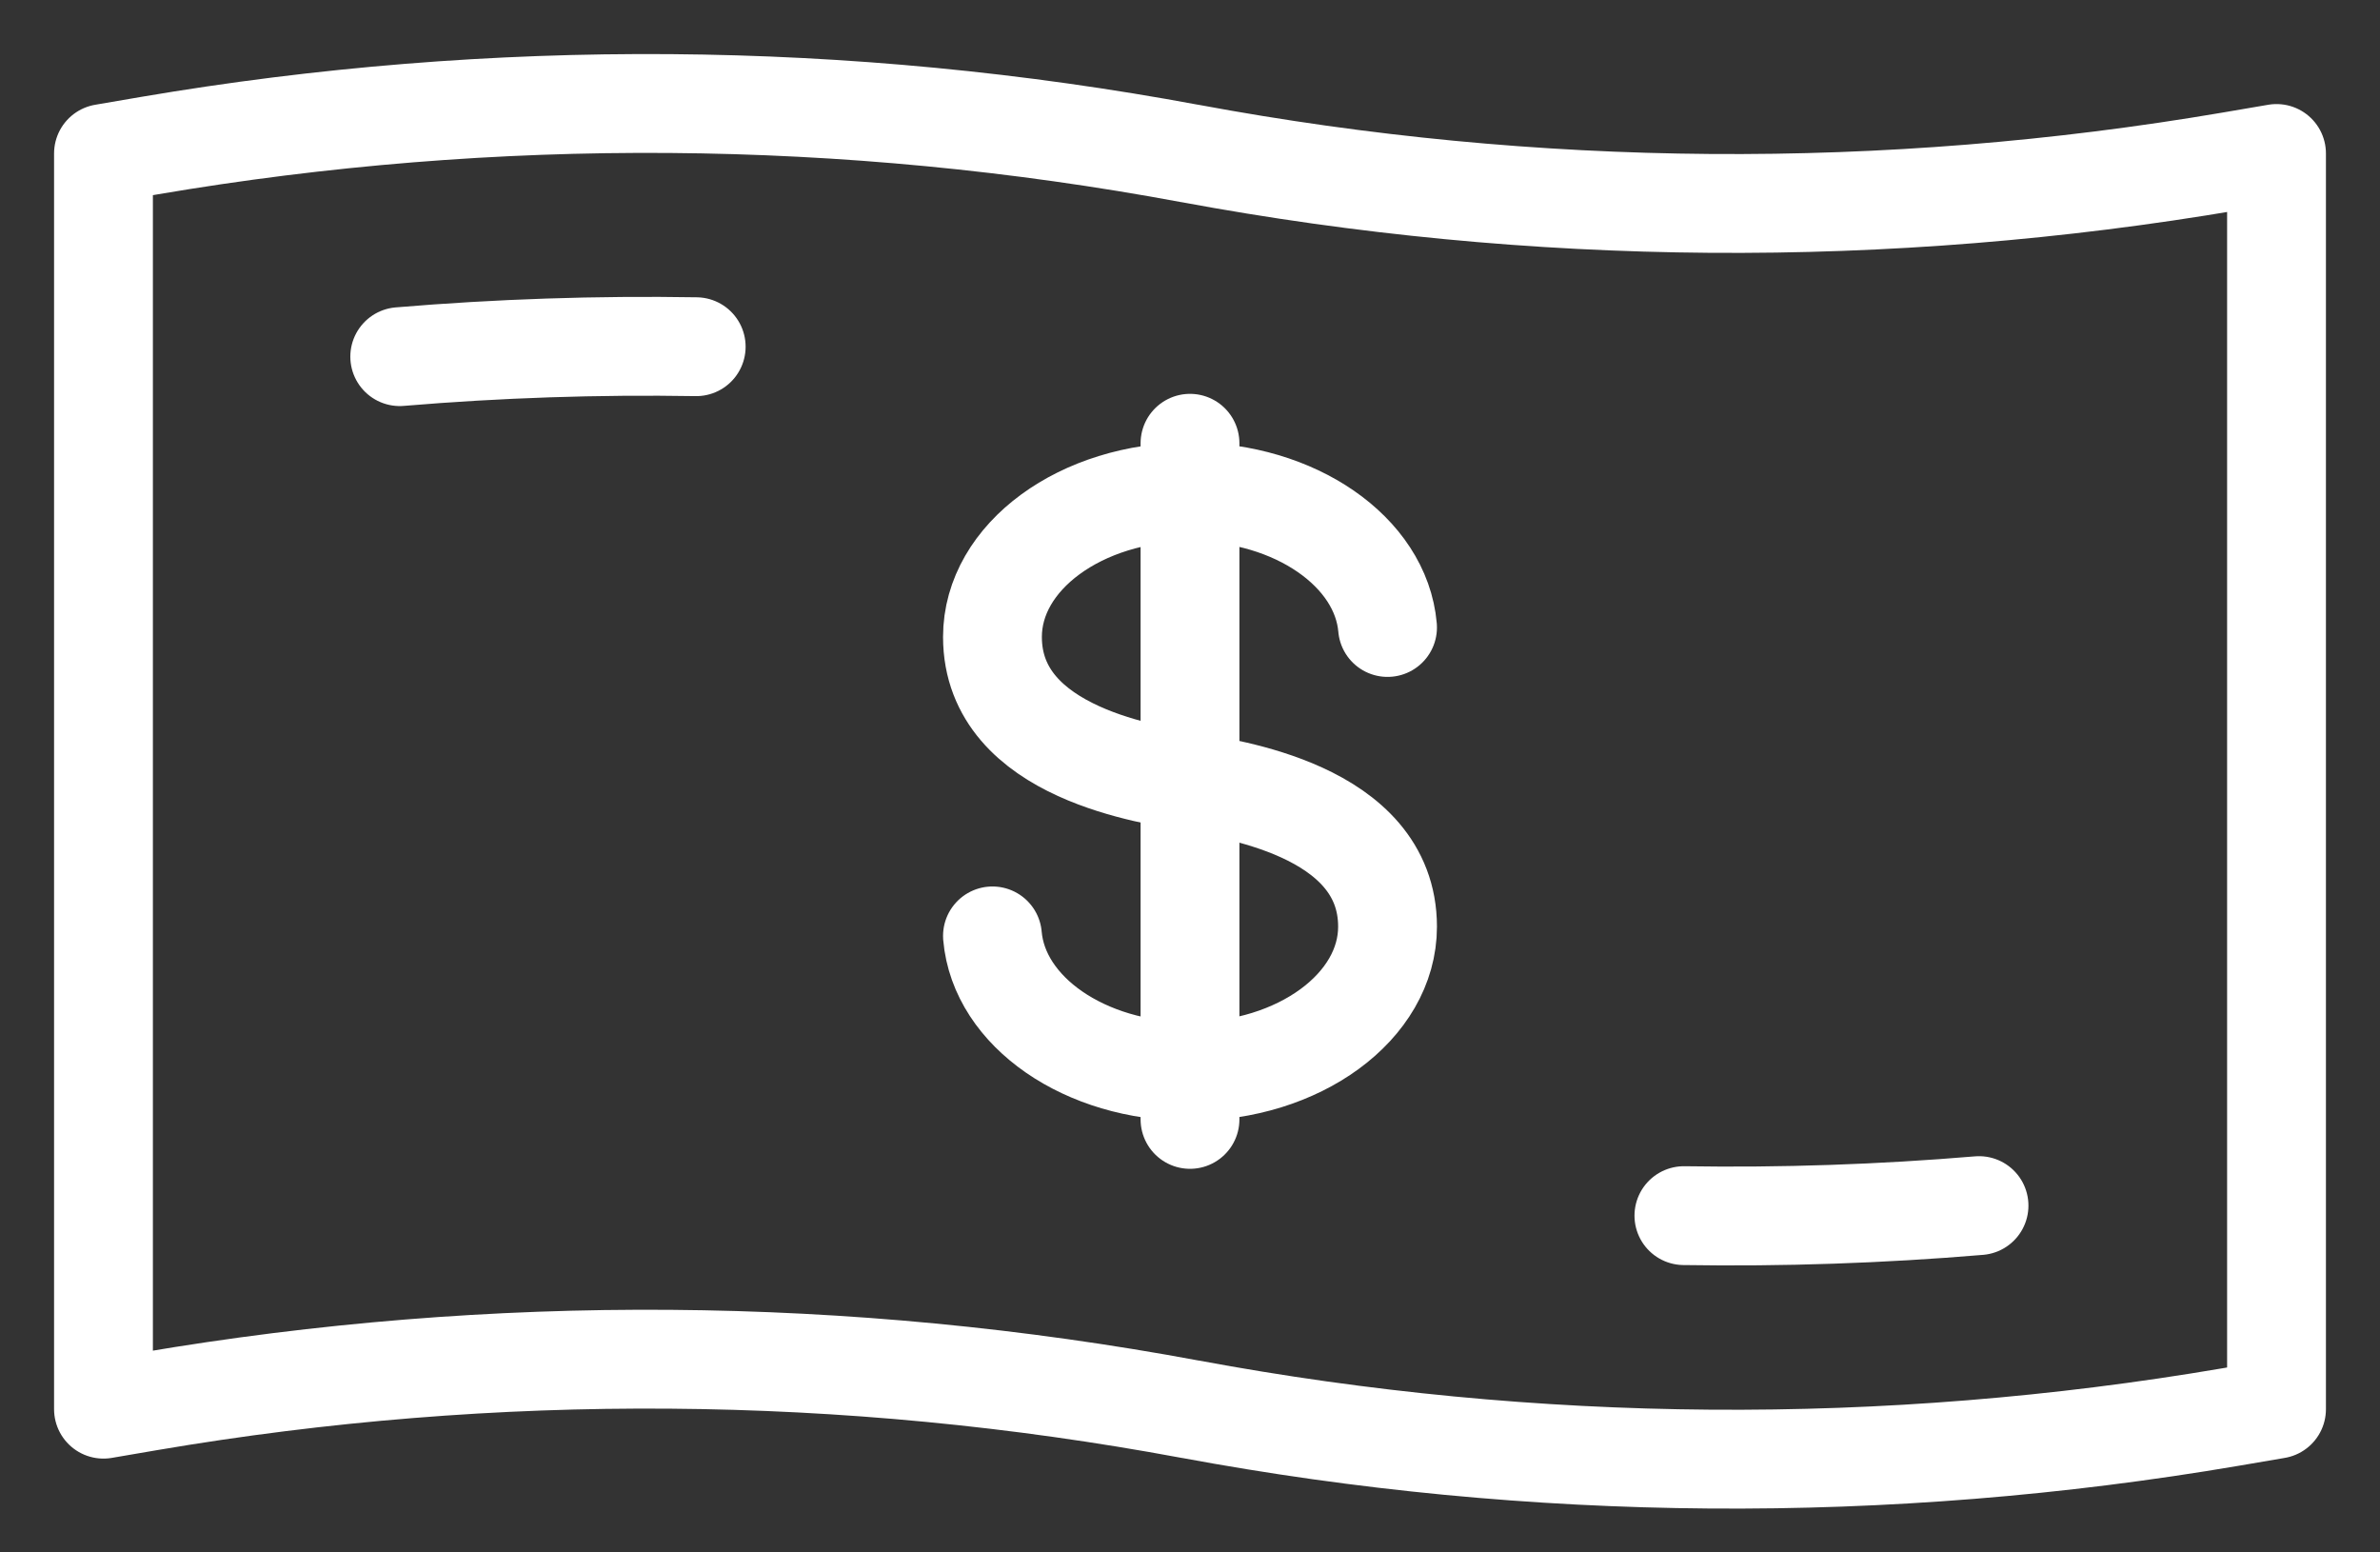 <svg height="15" viewBox="0 0 23 15" width="23" xmlns="http://www.w3.org/2000/svg"><rect x="0" y="0" width="23" height="15" fill="#333333" stroke="none"/><g style="stroke:#fff;stroke-width:.955;fill:none;fill-rule:evenodd;stroke-linecap:round;stroke-linejoin:round" transform="translate(1 1)"><path d="m0 .483v12.133l.444-.076c3.331-.567 6.733-.542 10.055.076h.001.001c3.322.618 6.724.643 10.054.076l.445-.076v-12.133l-.445.076c-3.33.567-6.732.542-10.054-.076h-.001-.001c-3.322-.618-6.724-.643-10.055-.076z"/><path d="m15.273 10.746c.952.015 1.903-.017 2.852-.097"/><path d="m2.863 2.446c.954-.08 1.909-.112 2.865-.096"/><path d="m8.591 8.043c.063.732.892 1.31 1.907 1.31 1.055 0 1.911-.627 1.911-1.399 0-1.141-1.574-1.333-1.907-1.4-.334-.067-1.911-.259-1.911-1.4 0-.774.856-1.401 1.911-1.401 1.015 0 1.844.58 1.907 1.31"/><path d="m10.5 3.283v6.533"/></g></svg>